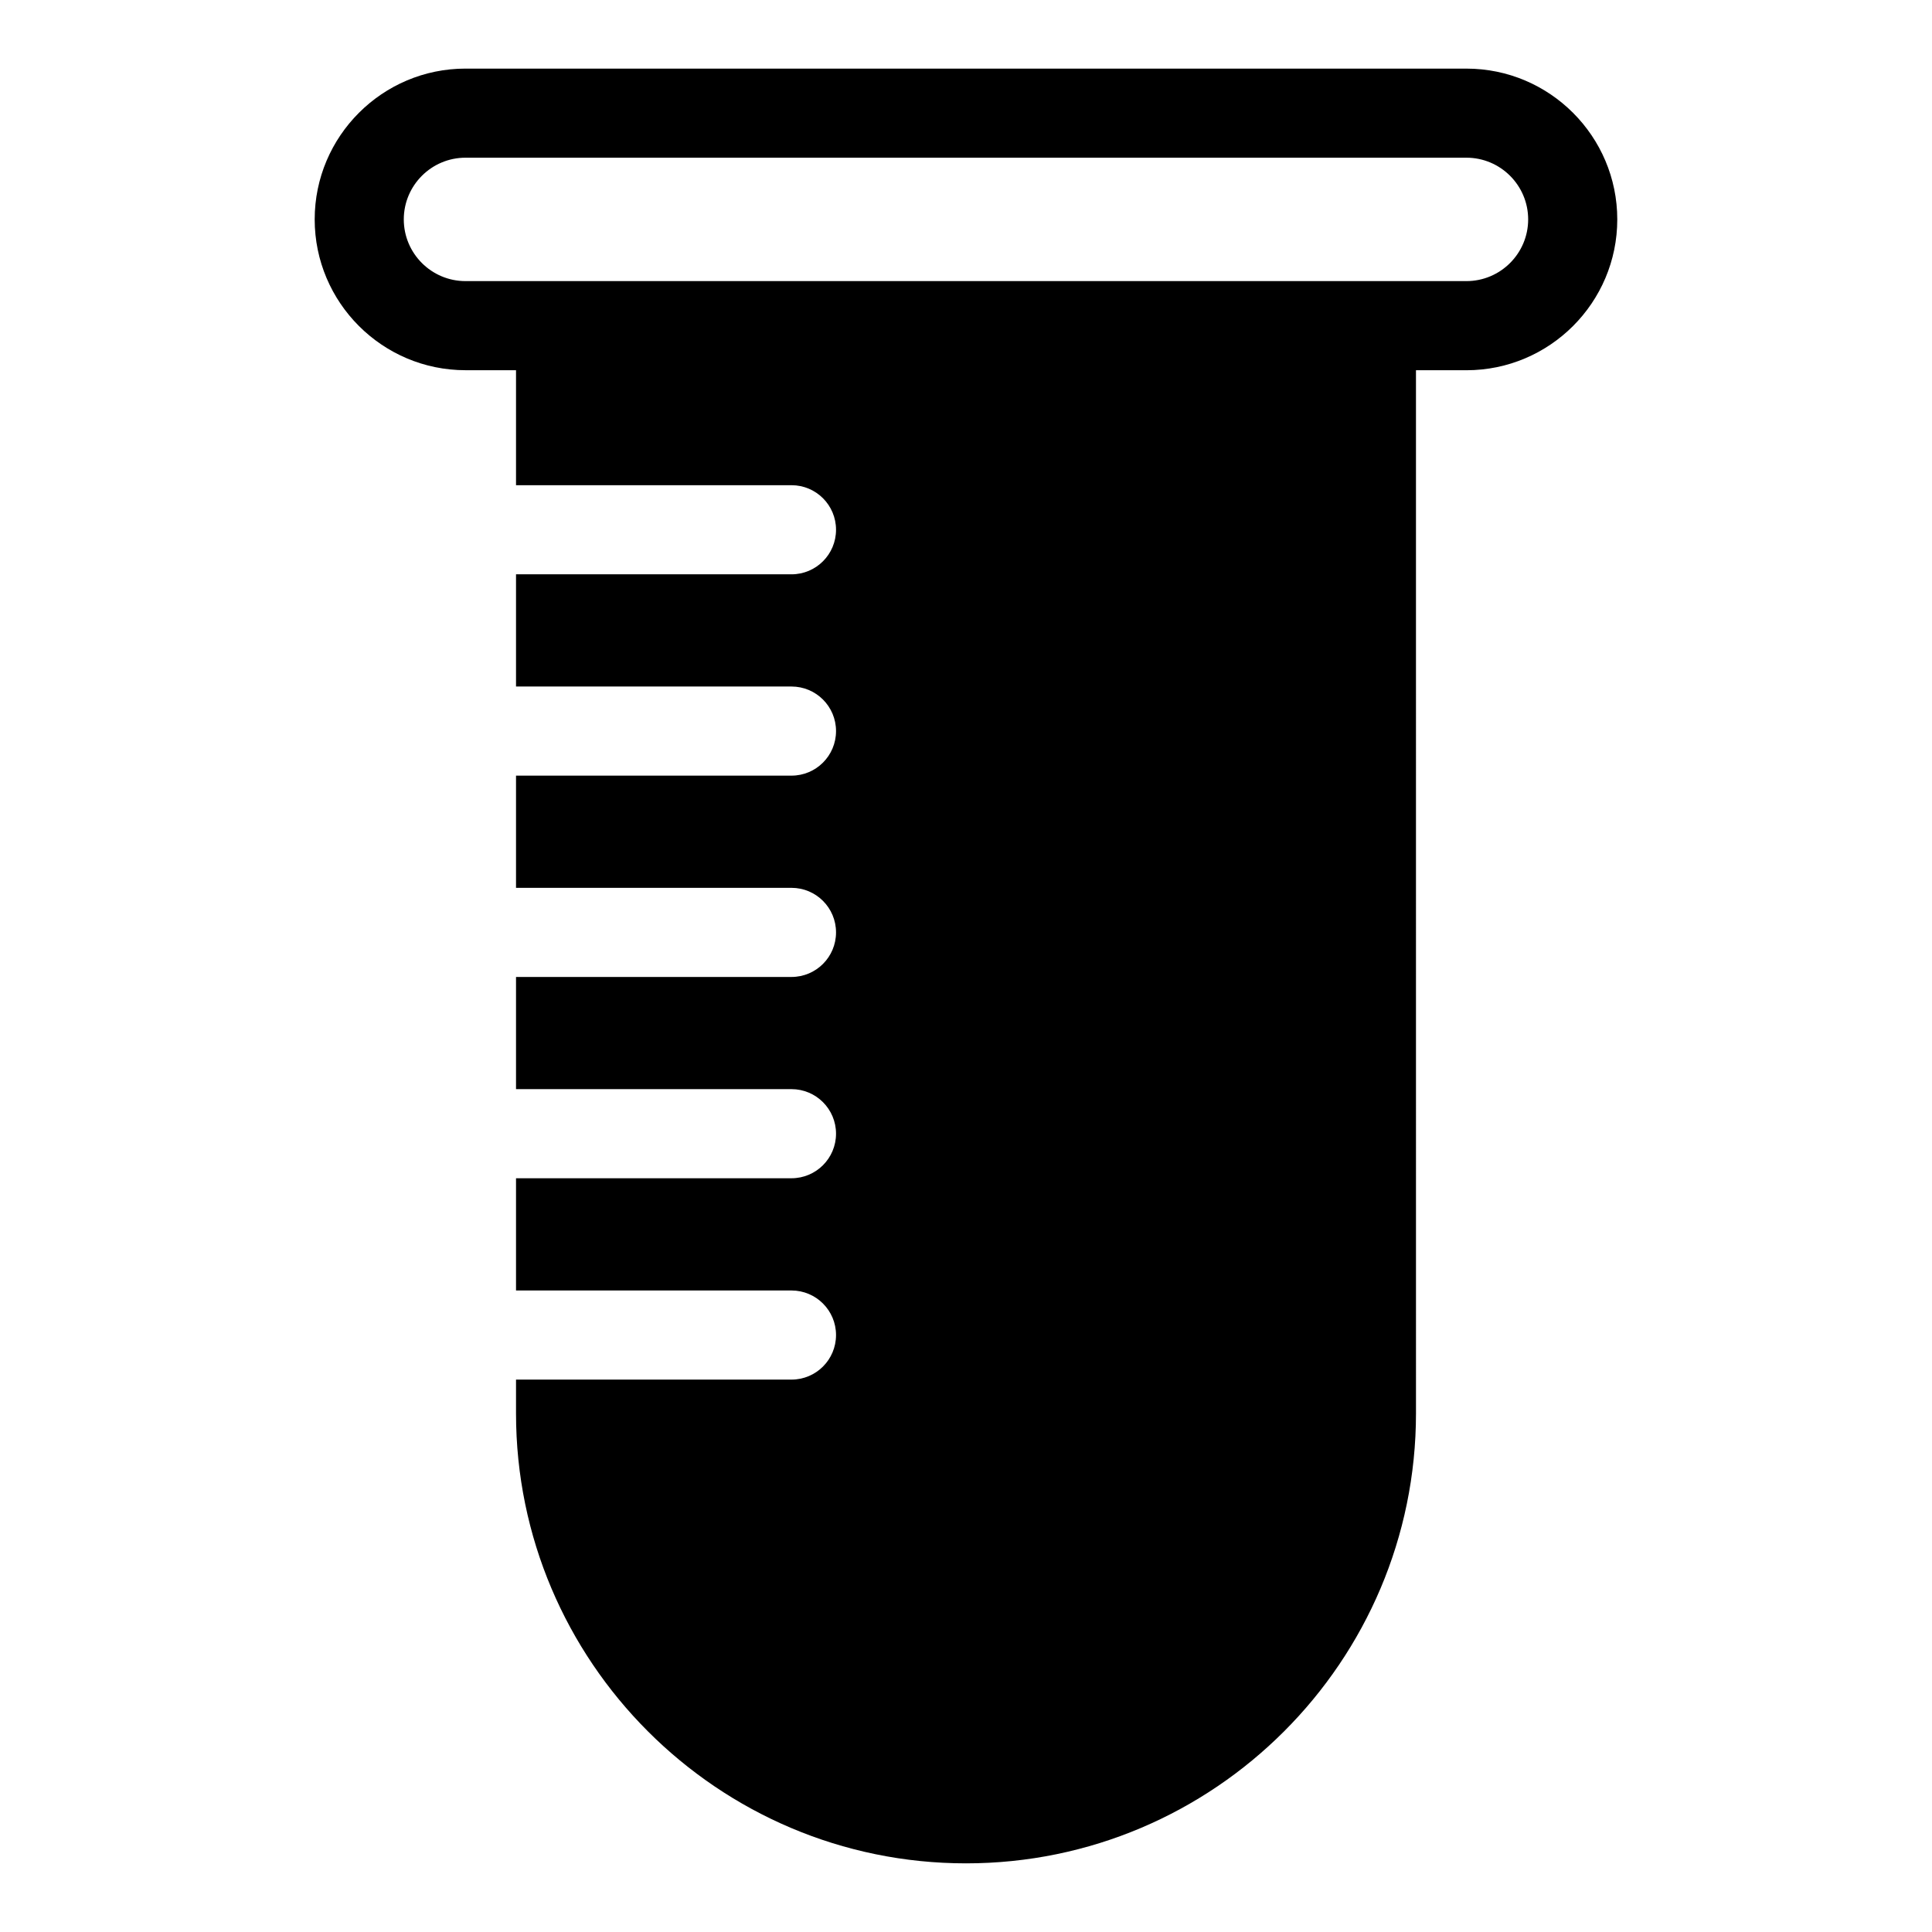 <?xml version="1.0" encoding="UTF-8"?>
<!-- Uploaded to: ICON Repo, www.svgrepo.com, Generator: ICON Repo Mixer Tools -->
<svg fill="#000000" width="800px" height="800px" version="1.1" viewBox="144 144 512 512" xmlns="http://www.w3.org/2000/svg">
 <path d="m532.62 162.18h-265.26c-22.035 0-39.965 17.934-39.965 39.965 0 22.035 17.934 39.965 39.965 39.965h13.391v30.473h72.996c6.527 0 11.809 5.281 11.809 11.809 0 6.527-5.281 11.809-11.809 11.809h-72.996v29.734h72.996c6.527 0 11.809 5.281 11.809 11.809s-5.281 11.809-11.809 11.809h-72.996v29.734h72.996c6.527 0 11.809 5.281 11.809 11.809s-5.281 11.809-11.809 11.809h-72.996v29.727h72.996c6.527 0 11.809 5.289 11.809 11.809 0 6.519-5.281 11.809-11.809 11.809h-72.996v29.742h72.996c6.527 0 11.809 5.289 11.809 11.809s-5.281 11.809-11.809 11.809h-72.996v8.949c0 65.754 53.492 119.25 119.25 119.25s119.25-53.5 119.25-119.25l-0.004-276.44h13.375c22.043 0 39.973-17.934 39.973-39.965 0.004-22.035-17.93-39.969-39.965-39.969zm0 56.316h-265.26c-9.02 0-16.352-7.336-16.352-16.352 0-9.012 7.336-16.352 16.352-16.352h265.26c9.02 0 16.359 7.336 16.359 16.352 0 9.016-7.344 16.352-16.359 16.352z"/>
</svg>